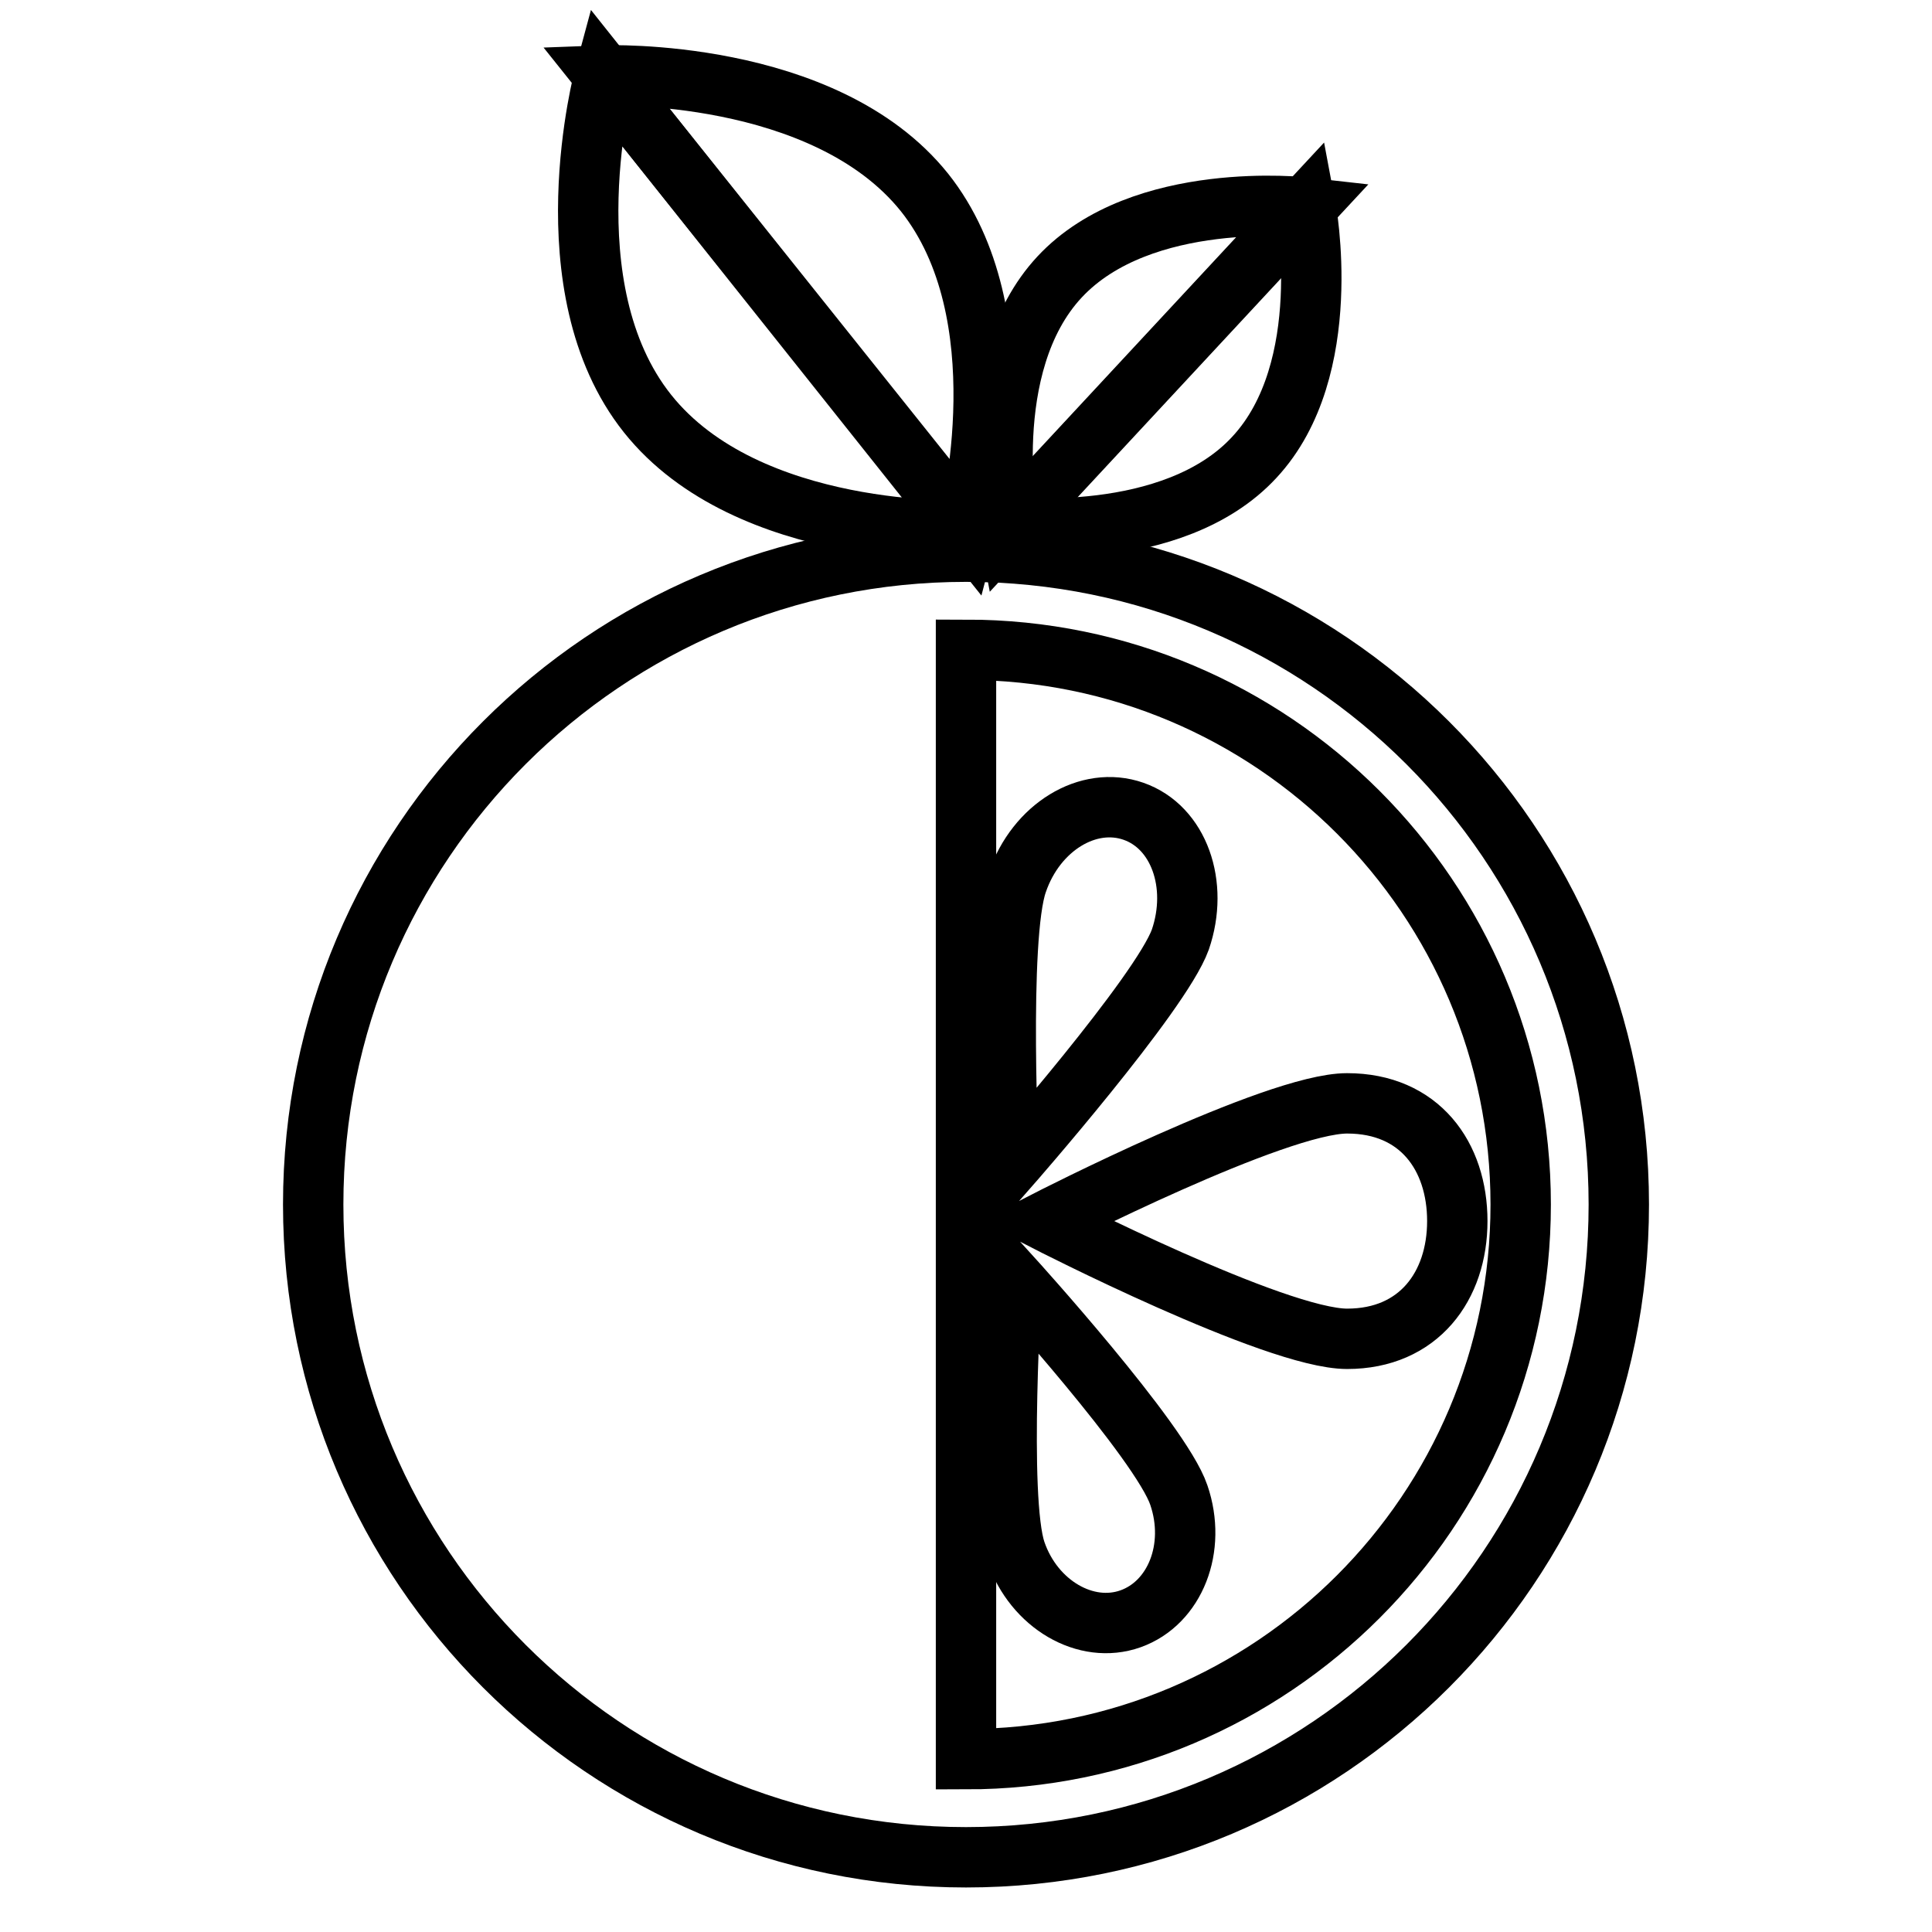 <?xml version="1.0" encoding="utf-8"?>
<!-- Svg Vector Icons : http://www.onlinewebfonts.com/icon -->
<!DOCTYPE svg PUBLIC "-//W3C//DTD SVG 1.1//EN" "http://www.w3.org/Graphics/SVG/1.1/DTD/svg11.dtd">
<svg version="1.1" xmlns="http://www.w3.org/2000/svg" xmlns:xlink="http://www.w3.org/1999/xlink" x="0px" y="0px" viewBox="0 0 256 256" enable-background="new 0 0 256 256" xml:space="preserve">
<g> <path stroke-width="8" fill-opacity="0" stroke="#000000"  d="M128,73.1c-47.8,0-86.5,38.7-86.5,86.5c0,47.8,38.7,86.5,86.5,86.5c47.8,0,86.5-38.7,86.5-86.5 C214.5,111.8,175.8,73.1,128,73.1z M128,233.1v-147c40.6,0,73.5,32.9,73.5,73.5C201.5,200.2,168.6,233.1,128,233.1L128,233.1z"/> <path stroke-width="8" fill-opacity="0" stroke="#000000"  d="M156.4,124.5c2.5-7.3-0.2-14.9-6.2-17c-6-2.1-12.9,2.1-15.4,9.4c-2.6,7.3-1.1,37.7-1.1,37.7 S153.8,131.7,156.4,124.5L156.4,124.5z M178.5,146.2c-9.5,0-39.9,15.6-39.9,15.6s30.4,15.6,39.9,15.6c9.5,0,14.6-7,14.6-15.6 S188.1,146.2,178.5,146.2z M134.1,169.3c0,0-1.9,29.3,0.5,36.3c2.4,7,9.3,11,15.2,8.9s8.8-9.4,6.4-16.4 C153.8,191,134.1,169.3,134.1,169.3L134.1,169.3z"/> <path stroke-width="8" fill-opacity="0" stroke="#000000"  d="M128.1,70.3L80.1,10c0,0-7.6,28.1,5.7,44.8S128.1,70.3,128.1,70.3z M140.4,36.7 c-10.9,11.7-6.8,33.2-6.8,33.2L173,27.5C173,27.5,151.3,25,140.4,36.7z"/> <path stroke-width="8" fill-opacity="0" stroke="#000000"  d="M128.2,70.2c0.5-1.9,7.1-28.6-5.7-44.7C109.2,8.9,80.1,10,80.1,10L128.2,70.2z M166.2,60.6 c10.9-11.7,6.8-33.2,6.8-33.2l-39.4,42.4C133.6,69.8,155.4,72.3,166.2,60.6z"/></g>
</svg>